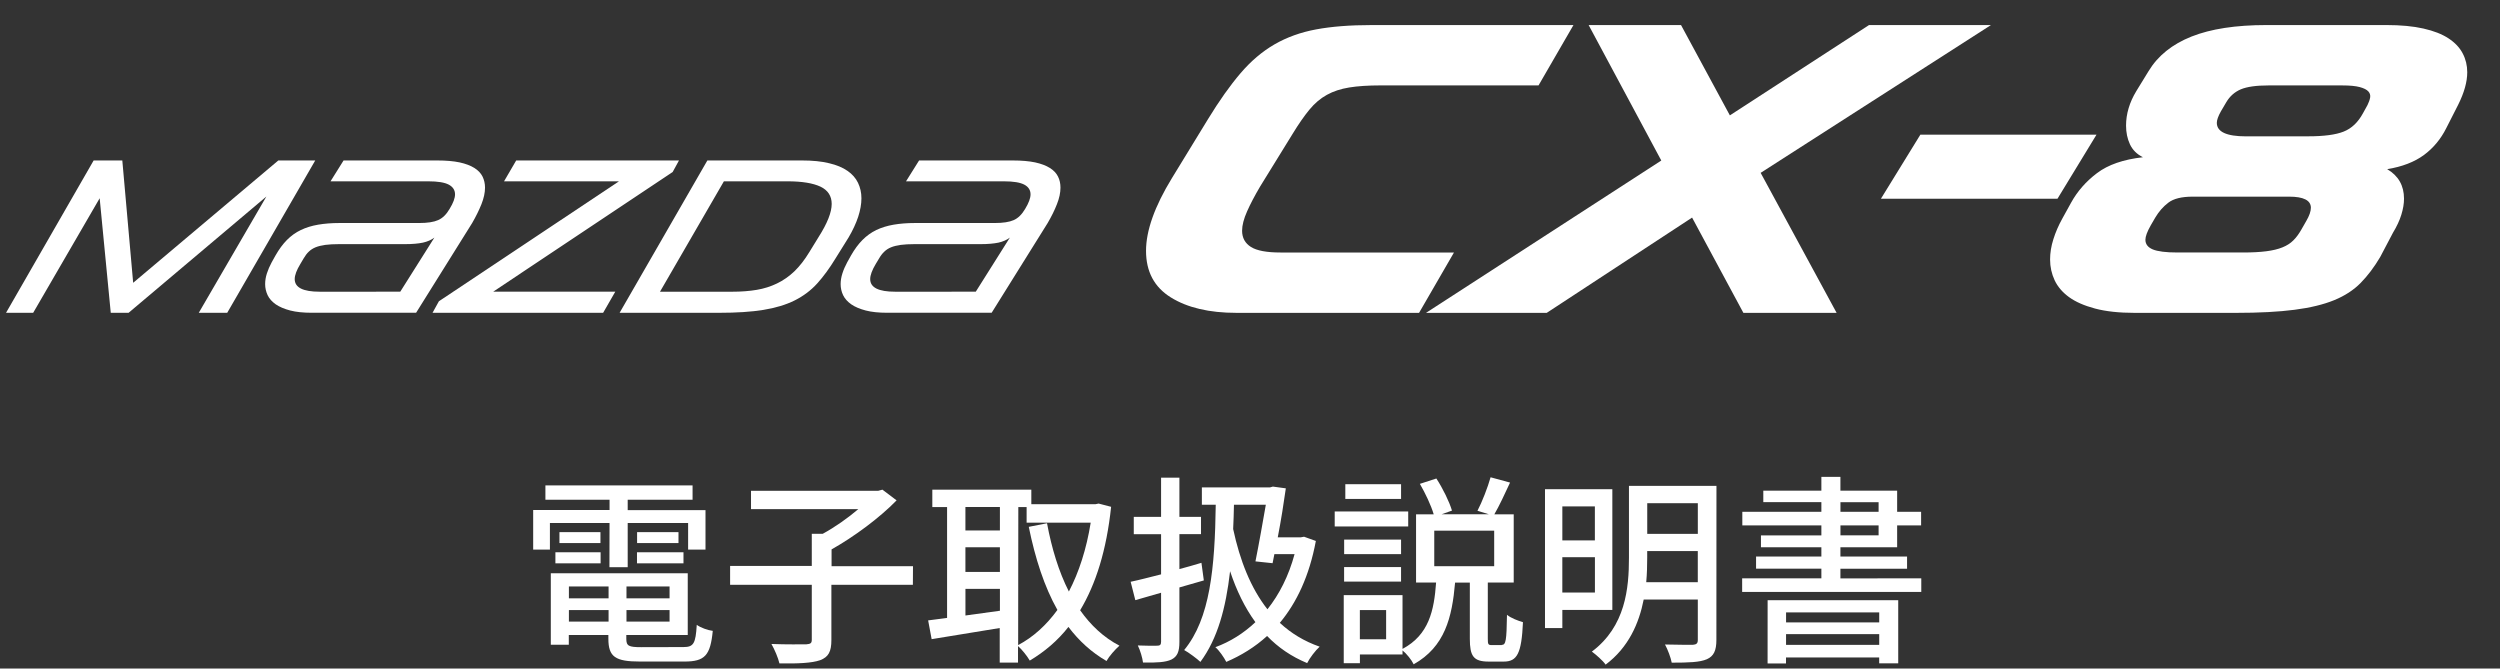 <?xml version="1.0" encoding="utf-8"?>
<!-- Generator: Adobe Illustrator 16.0.3, SVG Export Plug-In . SVG Version: 6.00 Build 0)  -->
<!DOCTYPE svg PUBLIC "-//W3C//DTD SVG 1.1//EN" "http://www.w3.org/Graphics/SVG/1.1/DTD/svg11.dtd">
<svg version="1.1" id="レイヤー_1" xmlns="http://www.w3.org/2000/svg" xmlns:xlink="http://www.w3.org/1999/xlink" x="0px"
	 y="0px" width="147.714px" height="39.5px" viewBox="0 0 147.714 39.5" enable-background="new 0 0 147.714 39.5"
	 xml:space="preserve">
<rect x="0" y="0" width="147.714" height="39.5" fill="#333333" stroke="none"/>
<g>
	<path fill="#FFFFFF" d="M36.015,30.9h-3.523v1.574h-0.989v-2.342h4.513v-0.605h-3.79V28.68h8.695v0.848h-3.833v0.613h4.597v2.334
		h-1.027V30.9h-3.57v2.615h-1.079L36.015,30.9L36.015,30.9z M40.385,38.232c0.596,0,0.719-0.207,0.783-1.313
		c0.229,0.168,0.65,0.321,0.946,0.356c-0.14,1.453-0.468,1.813-1.675,1.813h-2.617c-1.462,0-1.876-0.273-1.876-1.348V37.52h-2.338
		v0.574h-1.063v-4.221h8.091v3.646h-3.63v0.227c0,0.42,0.142,0.492,0.884,0.492L40.385,38.232L40.385,38.232z M32.816,32.631h2.671
		v0.652h-2.671V32.631z M35.478,31.441v0.646h-2.423v-0.646H35.478z M33.614,34.65v0.703h2.344V34.65H33.614z M35.958,36.729v-0.682
		h-2.344v0.682H35.958z M39.562,34.65h-2.546v0.703h2.546V34.65z M39.562,36.729v-0.682h-2.546v0.682H39.562z M40.089,31.441v0.646
		h-2.446v-0.646H40.089z M37.637,32.631h2.747v0.652h-2.747V32.631z"/>
	<path fill="#FFFFFF" d="M53.938,34.555h-4.815v3.26c0,0.688-0.17,1.004-0.665,1.193c-0.495,0.172-1.293,0.205-2.404,0.191
		c-0.074-0.324-0.285-0.822-0.474-1.15c0.891,0.037,1.791,0.021,2.063,0.021c0.252-0.021,0.322-0.068,0.322-0.275v-3.242h-4.826
		v-1.113h4.826V31.54h0.647c0.732-0.399,1.492-0.938,2.101-1.457h-6.339V29h7.512l0.253-0.068l0.837,0.633
		c-1.014,1.041-2.513,2.148-3.842,2.896v0.994h4.811L53.938,34.555L53.938,34.555z"/>
	<path fill="#FFFFFF" d="M65.651,29.945c-0.271,2.568-0.904,4.572-1.83,6.113c0.625,0.885,1.383,1.602,2.323,2.092
		c-0.253,0.217-0.612,0.627-0.765,0.906c-0.888-0.515-1.622-1.185-2.25-2.013c-0.646,0.824-1.423,1.474-2.284,1.988
		c-0.157-0.271-0.459-0.652-0.695-0.858v0.979h-1.081v-2.045c-1.445,0.24-2.912,0.477-4.022,0.658l-0.207-1.109
		c0.335-0.035,0.701-0.098,1.119-0.146v-6.55h-0.872v-1.026h5.85v0.858h3.787l0.189-0.039L65.651,29.945z M57.042,29.957v1.385
		h2.038v-1.385H57.042z M57.042,33.793h2.038v-1.459h-2.038V33.793L57.042,33.793z M59.081,36.086v-1.293h-2.037v1.574
		L59.081,36.086z M60.158,38.115c0.887-0.469,1.661-1.172,2.32-2.076c-0.776-1.375-1.309-3.037-1.693-4.91l1.079-0.213
		c0.275,1.479,0.691,2.855,1.291,4.035c0.594-1.137,1.04-2.51,1.29-4.07h-3.787v-0.922h-0.49L60.158,38.115L60.158,38.115z"/>
	<path fill="#FFFFFF" d="M69.686,34.709v3.215c0,0.572-0.117,0.869-0.475,1.047c-0.337,0.158-0.857,0.191-1.675,0.176
		c-0.033-0.272-0.168-0.729-0.308-1.01c0.501,0.021,0.99,0.021,1.146,0.014c0.156,0,0.229-0.051,0.229-0.227v-2.902l-1.522,0.438
		l-0.276-1.086c0.503-0.104,1.124-0.269,1.798-0.438v-2.373H66.99V30.54h1.613v-2.317h1.083v2.315h1.276v1.021h-1.276v2.066
		c0.434-0.115,0.875-0.242,1.302-0.371l0.141,1.041L69.686,34.709z M77.748,31.963c-0.384,2.057-1.125,3.633-2.129,4.838
		c0.656,0.609,1.43,1.086,2.354,1.408c-0.243,0.215-0.589,0.668-0.739,0.971c-0.931-0.387-1.712-0.922-2.367-1.602
		c-0.716,0.652-1.53,1.152-2.411,1.531c-0.142-0.273-0.419-0.68-0.647-0.869c0.871-0.32,1.675-0.822,2.367-1.48
		c-0.625-0.854-1.115-1.865-1.496-3.01c-0.25,2.191-0.739,3.988-1.754,5.359c-0.177-0.172-0.697-0.563-0.959-0.701
		c1.533-1.854,1.815-4.852,1.866-8.586h-0.82v-1.023h4.023l0.172-0.049l0.766,0.104c-0.118,0.84-0.282,1.896-0.477,2.896h1.346
		l0.209-0.037L77.748,31.963z M72.909,29.826c-0.014,0.49-0.02,0.965-0.047,1.432c0.396,1.854,1.039,3.488,2.025,4.742
		c0.702-0.881,1.256-1.973,1.604-3.26h-1.193l-0.107,0.537l-1.012-0.107c0.207-1.029,0.438-2.342,0.613-3.346h-1.879v0.002H72.909z"
		/>
	<path fill="#FFFFFF" d="M83.205,31.107h-4.343v-0.885h4.343V31.107L83.205,31.107z M88.731,38.104c0.244,0,0.285-0.236,0.31-1.777
		c0.229,0.191,0.668,0.357,0.944,0.435c-0.082,1.854-0.346,2.328-1.135,2.328h-0.892c-0.908,0-1.112-0.334-1.112-1.353v-3.313
		h-0.871c-0.179,2.057-0.599,3.787-2.448,4.826c-0.117-0.25-0.418-0.629-0.658-0.82v0.238h-2.518v0.516h-0.955v-4.02h3.473v3.176
		c1.567-0.836,1.864-2.271,1.984-3.922h-1.184v-4.029h1.043c-0.152-0.522-0.5-1.258-0.818-1.801l0.975-0.316
		c0.381,0.586,0.766,1.371,0.922,1.896l-0.607,0.215h2.779l-0.666-0.205c0.275-0.523,0.609-1.385,0.775-1.979l1.151,0.313
		c-0.313,0.674-0.647,1.395-0.929,1.875h1.145v4.033h-1.531v3.313c0,0.338,0.021,0.382,0.24,0.382h0.591v0.005L88.731,38.104
		L88.731,38.104z M82.783,32.74h-3.363v-0.857h3.363V32.74z M79.417,33.506h3.365v0.859h-3.365V33.506z M82.783,29.479h-3.294
		v-0.871h3.294V29.479z M81.9,36.047h-1.552v1.723H81.9V36.047L81.9,36.047z M84.744,33.455h3.541v-2.102h-3.541V33.455z"/>
	<path fill="#FFFFFF" d="M92.312,36.039v1.07h-1.025v-8.203h3.979v7.133H92.312L92.312,36.039z M92.312,29.922v2.008h1.922v-2.008
		H92.312z M94.237,35.01v-2.088h-1.926v2.088H94.237z M101.414,37.814c0,0.623-0.154,0.955-0.563,1.137
		c-0.416,0.18-1.073,0.203-2.076,0.203c-0.055-0.297-0.238-0.783-0.398-1.074c0.715,0.021,1.444,0.018,1.652,0.018
		c0.206-0.018,0.287-0.082,0.287-0.287v-2.389h-3.197c-0.277,1.41-0.895,2.832-2.25,3.848c-0.152-0.229-0.586-0.606-0.813-0.77
		c1.987-1.49,2.192-3.729,2.192-5.551v-4.242h5.17L101.414,37.814L101.414,37.814z M100.315,34.398v-1.838h-2.989v0.395
		c0,0.457-0.012,0.941-0.057,1.443H100.315L100.315,34.398L100.315,34.398z M97.328,29.732v1.813h2.989v-1.813H97.328z"/>
	<path fill="#FFFFFF" d="M113.52,34.172v0.801h-10.584v-0.801h4.681V33.6h-3.859v-0.715h3.859v-0.551h-3.57v-0.701h3.57v-0.59
		h-4.671V30.24h4.671v-0.57h-3.431v-0.68h3.431v-0.813h1.125v0.813h3.352v1.25h1.416v0.805h-1.416v1.289h-3.352v0.551h3.938v0.719
		h-3.938v0.57L113.52,34.172L113.52,34.172z M104.441,35.463h7.717v3.729h-1.125v-0.346h-5.506v0.357h-1.088L104.441,35.463
		L104.441,35.463z M105.531,36.182v0.594h5.504v-0.594H105.531z M111.035,38.104v-0.635h-5.505v0.635H111.035z M108.744,30.242
		h2.254v-0.57h-2.254V30.242z M108.744,31.631h2.254v-0.588h-2.254V31.631z"/>
</g>
<g>
	<polyline fill="#FFFFFF" points="5.889,11.713 1.961,18.481 0.357,18.481 5.533,9.481 7.227,9.481 7.868,16.709 16.444,9.481 
		18.626,9.481 13.426,18.481 11.745,18.481 15.739,11.612 7.599,18.481 6.544,18.481 5.889,11.713 	"/>
	<path fill="#FFFFFF" d="M16.28,15.092c0.205-0.36,0.43-0.667,0.674-0.914c0.244-0.245,0.518-0.444,0.824-0.589
		c0.303-0.145,0.64-0.248,1.014-0.313c0.372-0.064,0.793-0.099,1.264-0.099h4.711c0.486,0,0.862-0.056,1.121-0.172
		c0.264-0.116,0.488-0.336,0.677-0.662c0.216-0.351,0.321-0.637,0.321-0.86c0-0.248-0.123-0.439-0.365-0.571
		c-0.245-0.132-0.65-0.199-1.215-0.199h-5.777L20.3,9.481h5.533c0.521,0,0.964,0.039,1.322,0.114
		c0.36,0.079,0.648,0.188,0.873,0.329c0.222,0.139,0.383,0.308,0.482,0.506c0.096,0.197,0.148,0.415,0.148,0.656
		c0,0.3-0.072,0.627-0.212,0.982c-0.144,0.356-0.325,0.726-0.547,1.109l-3.313,5.303h-6.162c-0.504,0-0.931-0.044-1.277-0.134
		c-0.348-0.091-0.629-0.211-0.855-0.364c-0.219-0.156-0.381-0.334-0.479-0.54c-0.096-0.208-0.147-0.425-0.147-0.654
		c0-0.207,0.034-0.415,0.103-0.631c0.068-0.214,0.162-0.431,0.282-0.654L16.28,15.092 M23.65,17.235l2.016-3.197
		c-0.18,0.137-0.405,0.237-0.676,0.298c-0.269,0.057-0.62,0.089-1.057,0.089H20.03c-0.315,0-0.588,0.015-0.809,0.044
		c-0.221,0.033-0.413,0.077-0.572,0.141c-0.156,0.064-0.291,0.151-0.403,0.258c-0.111,0.104-0.214,0.241-0.308,0.404l-0.189,0.32
		c-0.225,0.369-0.336,0.668-0.336,0.898c0,0.5,0.492,0.746,1.478,0.746L23.65,17.235L23.65,17.235z"/>
	<polyline fill="#FFFFFF" points="29.139,17.235 36.354,17.235 35.637,18.481 25.557,18.481 25.932,17.801 36.573,10.713 
		29.782,10.713 30.5,9.481 40.118,9.481 39.745,10.163 29.139,17.235 	"/>
	<path fill="#FFFFFF" d="M41.795,9.481h5.584c0.625,0,1.16,0.052,1.605,0.162c0.445,0.104,0.809,0.255,1.093,0.454
		c0.282,0.194,0.487,0.431,0.619,0.705c0.132,0.274,0.202,0.58,0.202,0.912c0,0.342-0.066,0.71-0.193,1.1
		c-0.13,0.39-0.318,0.794-0.564,1.213l-0.759,1.219c-0.359,0.592-0.727,1.093-1.097,1.503c-0.373,0.411-0.816,0.743-1.33,1.001
		c-0.514,0.257-1.129,0.443-1.844,0.559c-0.711,0.117-1.586,0.173-2.624,0.173H36.61L41.795,9.481 M42.772,10.713l-3.776,6.523
		h4.288c0.514,0,0.986-0.037,1.422-0.109c0.43-0.072,0.832-0.199,1.203-0.379c0.374-0.18,0.715-0.418,1.028-0.717
		c0.312-0.302,0.605-0.677,0.88-1.131L48.37,14c0.512-0.805,0.771-1.456,0.771-1.951c0-0.469-0.225-0.812-0.662-1.02
		c-0.441-0.208-1.09-0.316-1.947-0.316H42.772z"/>
	<path fill="#FFFFFF" d="M50.284,15.092c0.205-0.36,0.43-0.667,0.676-0.914c0.244-0.245,0.518-0.444,0.82-0.589
		c0.304-0.145,0.645-0.248,1.016-0.313c0.372-0.064,0.793-0.099,1.264-0.099h4.715c0.486,0,0.86-0.056,1.121-0.172
		c0.262-0.116,0.484-0.336,0.675-0.662c0.214-0.351,0.319-0.637,0.319-0.86c0-0.248-0.121-0.439-0.364-0.571
		c-0.245-0.132-0.649-0.199-1.214-0.199h-5.779l0.771-1.232h5.535c0.521,0,0.961,0.039,1.322,0.114
		c0.357,0.079,0.648,0.188,0.871,0.329c0.222,0.139,0.383,0.308,0.48,0.506c0.1,0.197,0.146,0.415,0.146,0.656
		c0,0.3-0.068,0.627-0.21,0.982c-0.139,0.356-0.322,0.726-0.546,1.109l-3.31,5.303h-6.164c-0.506,0-0.932-0.044-1.277-0.134
		c-0.346-0.091-0.632-0.211-0.854-0.364c-0.22-0.156-0.382-0.334-0.481-0.54c-0.098-0.208-0.147-0.425-0.147-0.654
		c0-0.207,0.035-0.415,0.104-0.631c0.067-0.214,0.161-0.431,0.282-0.654L50.284,15.092 M57.654,17.235l2.015-3.197
		c-0.178,0.137-0.404,0.237-0.673,0.298c-0.271,0.057-0.625,0.089-1.06,0.089h-3.902c-0.317,0-0.586,0.015-0.808,0.044
		c-0.224,0.033-0.416,0.077-0.572,0.141c-0.159,0.064-0.294,0.151-0.403,0.258c-0.113,0.104-0.217,0.241-0.311,0.404l-0.193,0.32
		c-0.221,0.369-0.331,0.668-0.331,0.898c0,0.5,0.492,0.746,1.477,0.746L57.654,17.235L57.654,17.235z"/>
</g>
<g>
	<path fill="#FFFFFF" d="M71.378,7.035c0.661-1.083,1.301-1.985,1.916-2.704c0.614-0.72,1.286-1.29,2.012-1.71
		c0.729-0.421,1.549-0.716,2.463-0.885c0.914-0.17,2.002-0.255,3.264-0.255h11.936l-2.063,3.565h-9.34
		c-0.729,0-1.342,0.041-1.844,0.122S78.779,5.394,78.4,5.604c-0.381,0.21-0.725,0.501-1.031,0.874
		c-0.307,0.372-0.639,0.849-0.994,1.431l-1.916,3.105c-0.324,0.549-0.583,1.042-0.776,1.479c-0.194,0.437-0.293,0.817-0.293,1.141
		c0,0.419,0.176,0.739,0.523,0.958c0.348,0.218,0.927,0.327,1.736,0.327h10.26l-2.063,3.566H73.05c-1.6,0-2.89-0.303-3.867-0.91
		c-0.979-0.605-1.469-1.524-1.469-2.753c0-1.197,0.509-2.628,1.528-4.294L71.378,7.035"/>
	<polyline fill="#FFFFFF" points="98.158,9.485 93.865,1.48 99.324,1.48 102.21,6.817 110.433,1.48 117.638,1.48 104.029,10.213 
		108.517,18.485 103.009,18.485 99.978,12.856 91.39,18.485 84.257,18.485 98.158,9.485 	"/>
	<polyline fill="#FFFFFF" points="113.466,7.957 123.873,7.957 121.568,11.741 111.136,11.741 113.466,7.957 	"/>
	<path fill="#FFFFFF" d="M122.367,11.984c0.373-0.68,0.887-1.266,1.541-1.759c0.654-0.494,1.557-0.805,2.707-0.935
		c-0.357-0.178-0.611-0.432-0.766-0.763c-0.154-0.332-0.23-0.7-0.23-1.104c0-0.695,0.203-1.375,0.605-2.038l0.729-1.188
		c0.549-0.906,1.396-1.585,2.535-2.038c1.141-0.453,2.615-0.679,4.428-0.679h7.082c0.859,0,1.59,0.069,2.195,0.207
		c0.607,0.137,1.102,0.331,1.482,0.582c0.379,0.25,0.658,0.545,0.834,0.885c0.18,0.34,0.27,0.712,0.27,1.116
		c0,0.566-0.18,1.205-0.535,1.917l-0.703,1.382c-0.324,0.647-0.764,1.177-1.322,1.59c-0.559,0.412-1.282,0.69-2.17,0.836
		c0.662,0.388,0.994,0.971,0.994,1.747c0,0.291-0.053,0.606-0.158,0.946c-0.104,0.339-0.271,0.696-0.497,1.068l-0.753,1.431
		c-0.354,0.598-0.739,1.108-1.151,1.527c-0.412,0.421-0.935,0.762-1.563,1.02c-0.633,0.259-1.414,0.449-2.342,0.569
		c-0.932,0.122-2.092,0.183-3.479,0.183h-5.97c-0.922,0-1.703-0.085-2.342-0.255s-1.152-0.395-1.541-0.678
		c-0.387-0.283-0.67-0.615-0.848-0.994c-0.178-0.381-0.268-0.79-0.268-1.226c0-0.389,0.063-0.789,0.195-1.201
		c0.129-0.413,0.307-0.82,0.532-1.225L122.367,11.984 M132.509,14.919c0.549,0,1.014-0.024,1.395-0.073
		c0.379-0.049,0.699-0.125,0.957-0.231c0.26-0.104,0.473-0.242,0.643-0.413c0.172-0.168,0.328-0.382,0.476-0.642l0.291-0.509
		c0.179-0.307,0.269-0.567,0.269-0.777c0-0.436-0.431-0.655-1.287-0.655h-5.701c-0.646,0-1.123,0.119-1.43,0.353
		c-0.31,0.235-0.566,0.529-0.777,0.885l-0.268,0.461c-0.211,0.372-0.314,0.654-0.314,0.849c0,0.258,0.145,0.448,0.436,0.57
		c0.291,0.12,0.775,0.182,1.457,0.182H132.509z M136.39,8.054c0.922,0,1.617-0.092,2.084-0.278c0.471-0.186,0.85-0.546,1.141-1.08
		l0.268-0.485c0.08-0.162,0.134-0.311,0.158-0.449c0.023-0.137-0.012-0.257-0.108-0.363c-0.097-0.105-0.267-0.19-0.509-0.255
		c-0.243-0.064-0.584-0.097-1.02-0.097h-4.369c-0.727,0-1.271,0.078-1.635,0.23c-0.365,0.155-0.652,0.41-0.861,0.765l-0.315,0.534
		c-0.162,0.291-0.242,0.517-0.242,0.679c0,0.534,0.574,0.801,1.724,0.801h3.686V8.054z"/>
</g>
</svg>
